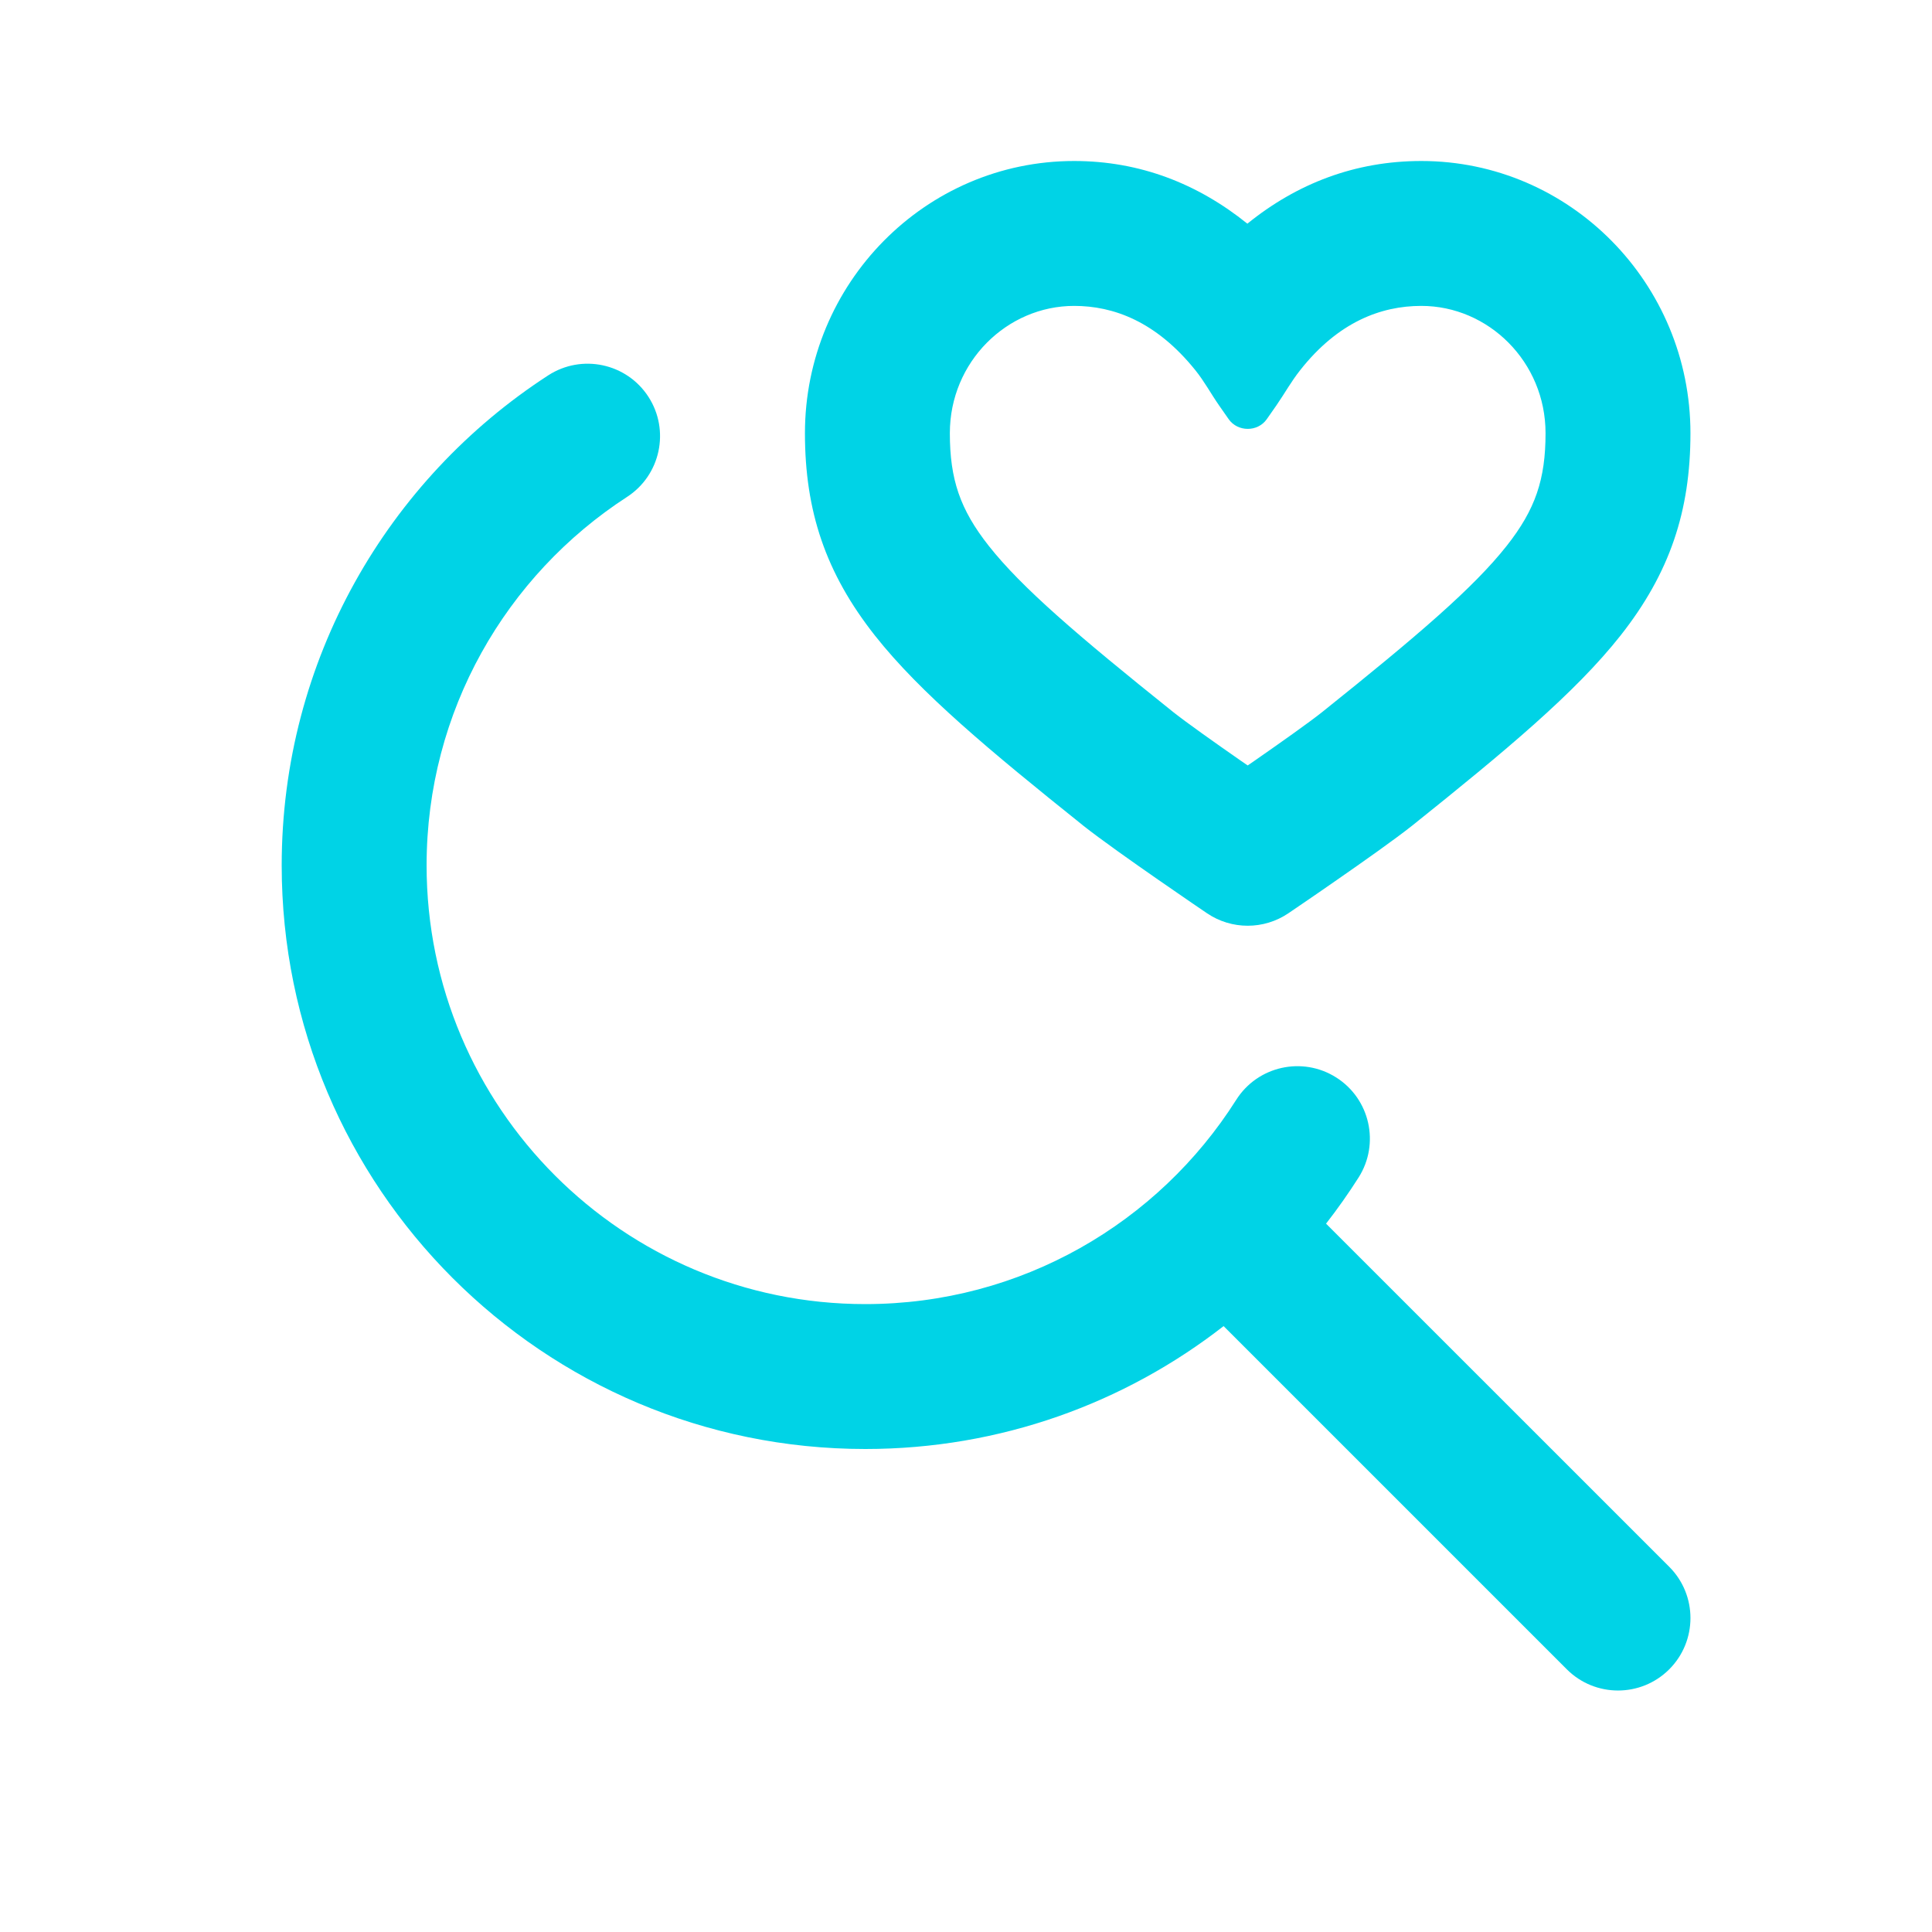 <?xml version="1.0" encoding="UTF-8"?> <svg xmlns="http://www.w3.org/2000/svg" width="36" height="36" viewBox="0 0 36 36" fill="none"><path fill-rule="evenodd" clip-rule="evenodd" d="M20.015 3C17.241 3 14.999 5.282 14.999 8.072C14.999 9.525 15.385 10.68 16.305 11.845C17.146 12.91 18.444 13.991 20.176 15.377L20.18 15.381C20.506 15.639 21.1 16.058 21.578 16.39C21.825 16.562 22.053 16.718 22.219 16.832L22.492 17.018C22.949 17.327 23.549 17.327 24.006 17.018L24.279 16.832C24.446 16.718 24.674 16.562 24.92 16.39C25.398 16.058 25.993 15.639 26.318 15.381L26.323 15.377C28.054 13.991 29.353 12.91 30.194 11.845C31.113 10.68 31.499 9.525 31.499 8.072C31.499 5.282 29.257 3 26.484 3C25.252 3 24.167 3.419 23.243 4.168C22.317 3.422 21.237 3 20.015 3ZM23.605 7.81L23.783 7.555C23.942 7.325 24.054 7.117 24.225 6.9C24.931 6.003 25.729 5.7 26.484 5.7C27.735 5.7 28.799 6.742 28.799 8.072C28.799 8.931 28.61 9.493 28.075 10.171C27.461 10.949 26.425 11.837 24.637 13.268C24.392 13.463 23.873 13.83 23.38 14.173L23.249 14.263L23.118 14.173C22.625 13.83 22.107 13.463 21.861 13.268C20.074 11.837 19.038 10.949 18.424 10.171C17.889 9.493 17.699 8.931 17.699 8.072C17.699 6.742 18.764 5.7 20.015 5.7C20.746 5.7 21.542 5.988 22.275 6.9C22.445 7.112 22.559 7.329 22.716 7.555L22.894 7.81C23.061 8.05 23.435 8.054 23.605 7.81Z" fill="#00D3E6"></path><path d="M11.683 9.26C12.309 8.854 12.487 8.018 12.082 7.393C11.676 6.767 10.84 6.589 10.214 6.995C7.229 8.931 5.249 12.296 5.249 16.125C5.249 22.131 10.118 27 16.124 27C18.641 27 20.958 26.145 22.8 24.71L29.195 31.105C29.722 31.632 30.577 31.632 31.104 31.105C31.631 30.577 31.631 29.723 31.104 29.195L24.709 22.801C24.925 22.524 25.127 22.237 25.316 21.94C25.715 21.31 25.528 20.476 24.898 20.077C24.268 19.678 23.434 19.864 23.035 20.494C21.584 22.785 19.03 24.3 16.124 24.3C11.609 24.3 7.949 20.64 7.949 16.125C7.949 13.249 9.433 10.719 11.683 9.26Z" fill="#00D3E6"></path></svg> 